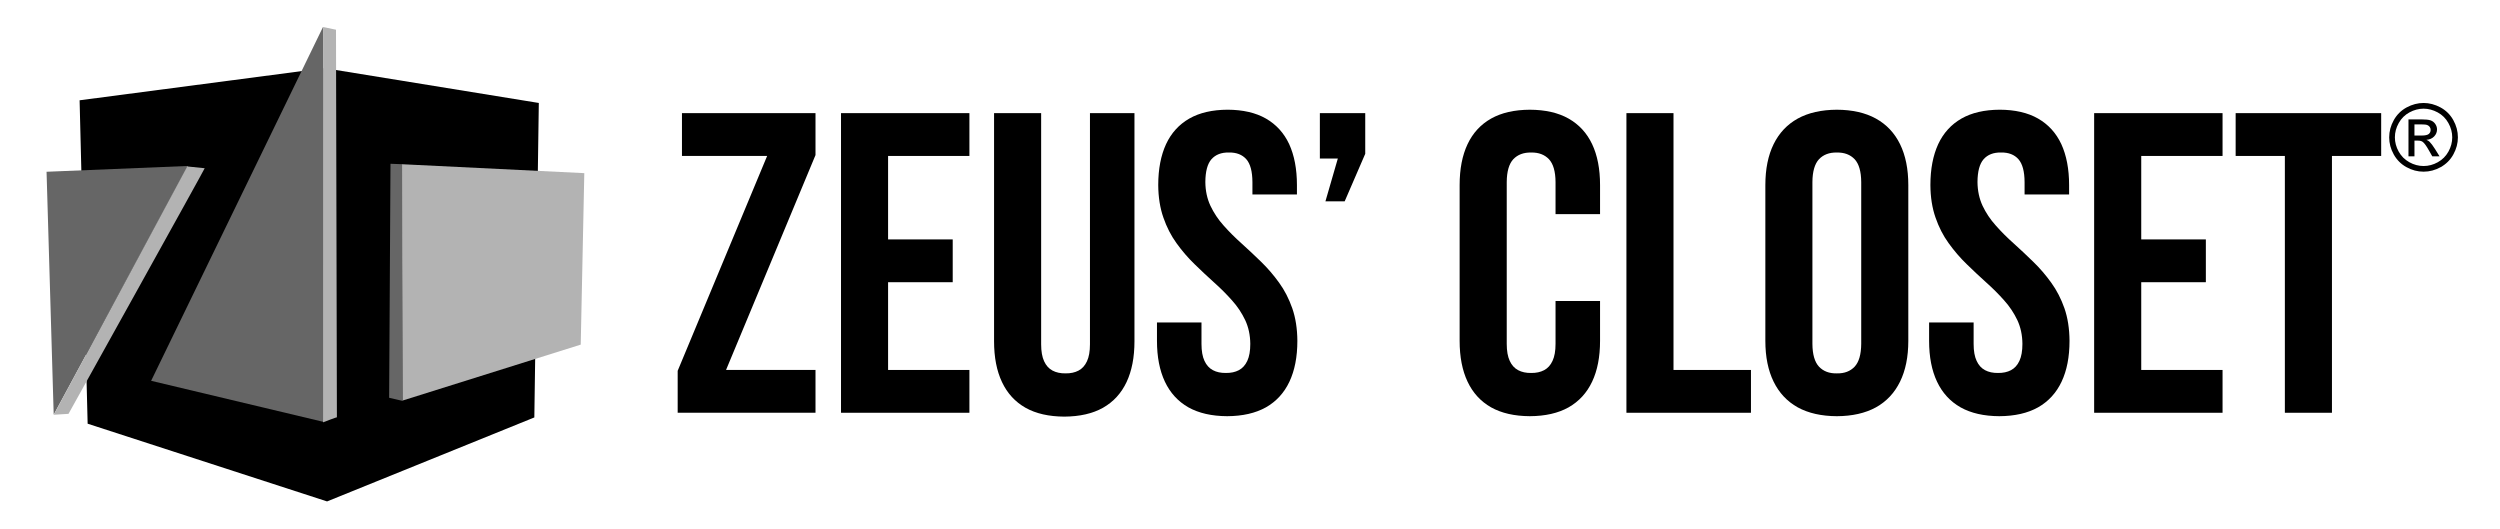 <?xml version="1.0" encoding="utf-8"?>
<!-- Generator: Adobe Illustrator 15.0.0, SVG Export Plug-In . SVG Version: 6.00 Build 0)  -->
<!DOCTYPE svg PUBLIC "-//W3C//DTD SVG 1.1//EN" "http://www.w3.org/Graphics/SVG/1.1/DTD/svg11.dtd">
<svg version="1.1" id="Layer_1" xmlns="http://www.w3.org/2000/svg" xmlns:xlink="http://www.w3.org/1999/xlink" x="0px" y="0px"
	 width="200px" height="42.334px" viewBox="0 0 200 42.334" enable-background="new 0 0 200 42.334" xml:space="preserve">
<g>
	<polygon points="54.557,9.051 54.557,12.476 61.371,12.476 54.214,29.665 54.214,33.021 65.24,33.021 65.24,29.597 58.083,29.597 
		65.24,12.407 65.24,9.051 54.557,9.051 	"/>
	<polygon points="71.047,12.476 77.553,12.476 77.553,9.051 67.281,9.051 67.281,33.021 77.553,33.021 77.553,29.597 71.047,29.597 
		71.047,22.577 76.217,22.577 76.217,19.153 71.047,19.153 71.047,12.476 	"/>
	<path d="M79.525,9.051v18.25c0,1.284,0.211,2.369,0.634,3.264c0.422,0.897,1.05,1.583,1.883,2.056
		c0.833,0.469,1.866,0.701,3.1,0.709c1.231-0.008,2.266-0.24,3.099-0.709c0.833-0.473,1.461-1.158,1.884-2.056
		c0.421-0.895,0.632-1.979,0.632-3.264V9.051h-3.56v18.492c0,0.569-0.08,1.021-0.241,1.363c-0.16,0.343-0.382,0.589-0.674,0.742
		c-0.291,0.153-0.638,0.228-1.038,0.222c-0.4,0.006-0.749-0.068-1.039-0.222c-0.291-0.153-0.515-0.399-0.673-0.742
		c-0.16-0.342-0.24-0.794-0.24-1.363V9.051H79.525L79.525,9.051z"/>
	<path d="M92.659,14.804c0.006,0.97,0.144,1.838,0.412,2.602c0.263,0.76,0.611,1.444,1.05,2.049
		c0.434,0.604,0.914,1.164,1.438,1.672c0.52,0.508,1.045,1,1.564,1.467c0.525,0.468,1.004,0.947,1.438,1.437
		c0.44,0.487,0.787,1.016,1.056,1.582c0.263,0.564,0.399,1.193,0.406,1.895c0,0.571-0.08,1.021-0.24,1.363
		c-0.159,0.344-0.383,0.588-0.673,0.743c-0.292,0.154-0.64,0.229-1.039,0.223c-0.4,0.006-0.748-0.068-1.039-0.223
		c-0.291-0.155-0.514-0.399-0.674-0.743c-0.159-0.342-0.239-0.792-0.239-1.363v-1.711h-3.561v1.471c0,1.284,0.212,2.369,0.633,3.265
		c0.422,0.896,1.05,1.582,1.882,2.056c0.834,0.466,1.867,0.701,3.1,0.707c1.232-0.006,2.265-0.241,3.099-0.707
		c0.833-0.474,1.461-1.159,1.883-2.056c0.422-0.896,0.634-1.98,0.634-3.265c-0.006-0.975-0.143-1.843-0.406-2.602
		c-0.267-0.759-0.615-1.444-1.055-2.049c-0.435-0.604-0.914-1.164-1.438-1.672c-0.52-0.508-1.045-0.999-1.563-1.467
		c-0.524-0.468-1.005-0.947-1.439-1.438c-0.439-0.486-0.786-1.016-1.055-1.582c-0.263-0.565-0.399-1.198-0.405-1.895
		c0.006-0.85,0.166-1.455,0.49-1.826c0.326-0.365,0.788-0.548,1.393-0.536c0.605-0.012,1.068,0.171,1.393,0.536
		c0.325,0.371,0.484,0.976,0.49,1.826v0.993h3.561v-0.753c0-1.284-0.211-2.375-0.62-3.27c-0.418-0.896-1.04-1.575-1.861-2.048
		c-0.821-0.469-1.844-0.703-3.065-0.708c-1.222,0.005-2.243,0.24-3.064,0.708c-0.822,0.473-1.444,1.152-1.861,2.048
		C92.871,12.43,92.659,13.52,92.659,14.804L92.659,14.804z"/>
	<polygon points="107.027,12.681 106.035,16.105 107.575,16.105 109.219,12.304 109.219,9.051 105.589,9.051 105.589,12.681 
		107.027,12.681 	"/>
	<path d="M124.443,24.083v3.425c0,0.571-0.08,1.021-0.241,1.363c-0.158,0.344-0.381,0.588-0.673,0.743
		c-0.291,0.154-0.639,0.229-1.038,0.223c-0.4,0.006-0.748-0.068-1.039-0.223c-0.291-0.155-0.515-0.399-0.673-0.743
		c-0.16-0.342-0.24-0.792-0.24-1.363V14.564c0.006-0.85,0.183-1.455,0.524-1.826c0.349-0.365,0.823-0.548,1.428-0.536
		c0.604-0.012,1.078,0.171,1.427,0.536c0.342,0.371,0.52,0.976,0.525,1.826v2.568h3.561v-2.328c0-1.284-0.21-2.375-0.633-3.27
		c-0.423-0.896-1.052-1.575-1.885-2.048c-0.831-0.469-1.865-0.703-3.098-0.708c-1.233,0.005-2.266,0.24-3.1,0.708
		c-0.833,0.473-1.461,1.152-1.883,2.048c-0.423,0.896-0.634,1.986-0.634,3.27v12.463c0,1.284,0.211,2.369,0.634,3.265
		c0.422,0.896,1.05,1.582,1.883,2.056c0.834,0.466,1.866,0.701,3.1,0.707c1.232-0.006,2.267-0.241,3.098-0.707
		c0.833-0.474,1.462-1.159,1.885-2.056c0.423-0.896,0.633-1.98,0.633-3.265v-3.185H124.443L124.443,24.083z"/>
	<polygon points="130.114,33.021 140.077,33.021 140.077,29.597 133.88,29.597 133.88,9.051 130.114,9.051 130.114,33.021 	"/>
	<path d="M144.993,14.564c0.006-0.85,0.185-1.455,0.526-1.826c0.348-0.365,0.822-0.548,1.426-0.536
		c0.605-0.012,1.079,0.171,1.427,0.536c0.343,0.371,0.52,0.976,0.526,1.826v12.944c-0.007,0.852-0.184,1.456-0.526,1.825
		c-0.348,0.367-0.821,0.55-1.427,0.537c-0.604,0.013-1.078-0.17-1.426-0.537c-0.342-0.369-0.521-0.974-0.526-1.825V14.564
		L144.993,14.564z M141.228,27.268c0,1.284,0.222,2.369,0.661,3.265c0.439,0.896,1.08,1.582,1.93,2.056
		c0.851,0.466,1.896,0.701,3.127,0.707c1.233-0.006,2.277-0.241,3.127-0.707c0.852-0.474,1.49-1.159,1.931-2.056
		c0.439-0.896,0.661-1.98,0.661-3.265V14.804c0-1.284-0.222-2.375-0.661-3.27c-0.44-0.896-1.079-1.575-1.931-2.048
		c-0.85-0.469-1.894-0.703-3.127-0.708c-1.231,0.005-2.276,0.24-3.127,0.708c-0.85,0.473-1.49,1.152-1.93,2.048
		c-0.439,0.896-0.661,1.986-0.661,3.27V27.268L141.228,27.268z"/>
	<path d="M154.432,14.804c0.005,0.97,0.142,1.838,0.41,2.602c0.262,0.76,0.61,1.444,1.05,2.049c0.435,0.604,0.913,1.164,1.438,1.672
		c0.52,0.508,1.046,1,1.564,1.467c0.525,0.468,1.005,0.947,1.438,1.437c0.439,0.487,0.787,1.016,1.057,1.582
		c0.262,0.564,0.398,1.193,0.404,1.895c0,0.571-0.079,1.021-0.24,1.363c-0.159,0.344-0.382,0.588-0.673,0.743
		c-0.291,0.154-0.64,0.229-1.04,0.223c-0.398,0.006-0.747-0.068-1.038-0.223c-0.29-0.155-0.514-0.399-0.672-0.743
		c-0.161-0.342-0.24-0.792-0.24-1.363v-1.711h-3.562v1.471c0,1.284,0.211,2.369,0.634,3.265c0.423,0.896,1.05,1.582,1.884,2.056
		c0.831,0.466,1.865,0.701,3.098,0.707c1.233-0.006,2.267-0.241,3.099-0.707c0.834-0.474,1.462-1.159,1.884-2.056
		c0.423-0.896,0.634-1.98,0.634-3.265c-0.007-0.975-0.143-1.843-0.405-2.602c-0.268-0.759-0.617-1.444-1.057-2.049
		c-0.434-0.604-0.912-1.164-1.438-1.672c-0.519-0.508-1.043-0.999-1.562-1.467c-0.526-0.468-1.006-0.947-1.438-1.438
		c-0.44-0.486-0.789-1.016-1.058-1.582c-0.261-0.565-0.398-1.198-0.404-1.895c0.006-0.85,0.166-1.455,0.491-1.826
		c0.324-0.365,0.787-0.548,1.392-0.536c0.605-0.012,1.068,0.171,1.393,0.536c0.325,0.371,0.486,0.976,0.491,1.826v0.993h3.562
		v-0.753c0-1.284-0.211-2.375-0.622-3.27c-0.417-0.896-1.039-1.575-1.861-2.048c-0.822-0.469-1.843-0.703-3.064-0.708
		c-1.221,0.005-2.243,0.24-3.064,0.708c-0.822,0.473-1.444,1.152-1.861,2.048C154.643,12.43,154.432,13.52,154.432,14.804
		L154.432,14.804z"/>
	<polygon points="171.299,12.476 177.804,12.476 177.804,9.051 167.532,9.051 167.532,33.021 177.804,33.021 177.804,29.597 
		171.299,29.597 171.299,22.577 176.468,22.577 176.468,19.153 171.299,19.153 171.299,12.476 	"/>
	<polygon points="178.852,12.476 182.789,12.476 182.789,33.021 186.556,33.021 186.556,12.476 190.494,12.476 190.494,9.051 
		178.852,9.051 178.852,12.476 	"/>
	<polygon fill-rule="evenodd" clip-rule="evenodd" points="6.368,8.023 25.951,5.45 43.105,8.237 42.747,33.395 26.166,40.114 
		7.011,33.896 6.368,8.023 	"/>
	<polygon fill-rule="evenodd" clip-rule="evenodd" fill="#666666" points="4.296,33.172 3.724,13.741 15.052,13.276 4.296,33.172 	
		"/>
	<path fill-rule="evenodd" clip-rule="evenodd" fill="#B3B3B3" d="M16.376,13.458l-1.394-0.143L4.301,33.18l1.179-0.072
		C5.48,33.107,16.413,13.458,16.376,13.458L16.376,13.458z"/>
	<polygon fill-rule="evenodd" clip-rule="evenodd" fill="#666666" points="12.09,30.464 25.879,33.751 25.839,2.16 12.09,30.464 	
		"/>
	<path fill-rule="evenodd" clip-rule="evenodd" fill="#B3B3B3" d="M26.952,33.395L26.88,2.377l-1.036-0.215v31.626
		C25.844,33.788,27.024,33.324,26.952,33.395L26.952,33.395z"/>
	<polygon fill-rule="evenodd" clip-rule="evenodd" fill="#B3B3B3" points="46.458,27.57 46.744,13.852 32.141,13.137 32.189,32.05 
		46.458,27.57 	"/>
	<polygon fill-rule="evenodd" clip-rule="evenodd" fill="#666666" points="31.239,13.102 32.168,13.137 32.203,32.072 
		31.131,31.822 31.239,13.102 	"/>
	<path d="M193.886,8.238c0.46,0,0.911,0.118,1.351,0.354c0.439,0.238,0.782,0.576,1.027,1.017c0.245,0.44,0.368,0.9,0.368,1.379
		c0,0.473-0.121,0.928-0.363,1.365c-0.24,0.438-0.58,0.777-1.016,1.019c-0.436,0.242-0.892,0.362-1.367,0.362
		c-0.477,0-0.933-0.12-1.368-0.362c-0.438-0.242-0.776-0.582-1.019-1.019c-0.244-0.437-0.364-0.892-0.364-1.365
		c0-0.479,0.123-0.939,0.369-1.379c0.247-0.441,0.59-0.779,1.029-1.017C192.973,8.356,193.424,8.238,193.886,8.238L193.886,8.238z
		 M193.886,8.693c-0.387,0-0.763,0.1-1.129,0.298c-0.365,0.197-0.65,0.48-0.856,0.848c-0.208,0.368-0.31,0.751-0.31,1.15
		c0,0.395,0.102,0.774,0.304,1.138c0.203,0.363,0.486,0.646,0.851,0.849c0.364,0.203,0.743,0.305,1.141,0.305
		c0.395,0,0.775-0.102,1.14-0.305c0.364-0.203,0.646-0.486,0.848-0.849c0.201-0.363,0.304-0.743,0.304-1.138
		c0-0.399-0.103-0.783-0.31-1.15c-0.204-0.368-0.49-0.65-0.856-0.848C194.644,8.793,194.268,8.693,193.886,8.693L193.886,8.693z
		 M192.678,12.507V9.55h1.016c0.349,0,0.602,0.026,0.757,0.081c0.155,0.055,0.279,0.151,0.371,0.287
		c0.093,0.136,0.14,0.281,0.14,0.434c0,0.216-0.078,0.404-0.231,0.564c-0.155,0.16-0.36,0.25-0.615,0.27
		c0.104,0.043,0.189,0.096,0.251,0.157c0.119,0.117,0.265,0.312,0.438,0.586l0.359,0.578h-0.582l-0.264-0.466
		c-0.205-0.365-0.371-0.595-0.498-0.688c-0.088-0.068-0.215-0.103-0.383-0.103h-0.28v1.256H192.678L192.678,12.507z M193.156,10.843
		h0.58c0.276,0,0.465-0.042,0.565-0.124c0.1-0.083,0.151-0.192,0.151-0.328c0-0.087-0.025-0.166-0.072-0.235
		c-0.05-0.068-0.116-0.121-0.202-0.154c-0.087-0.034-0.246-0.051-0.479-0.051h-0.543V10.843L193.156,10.843z"/>
</g>
</svg>
